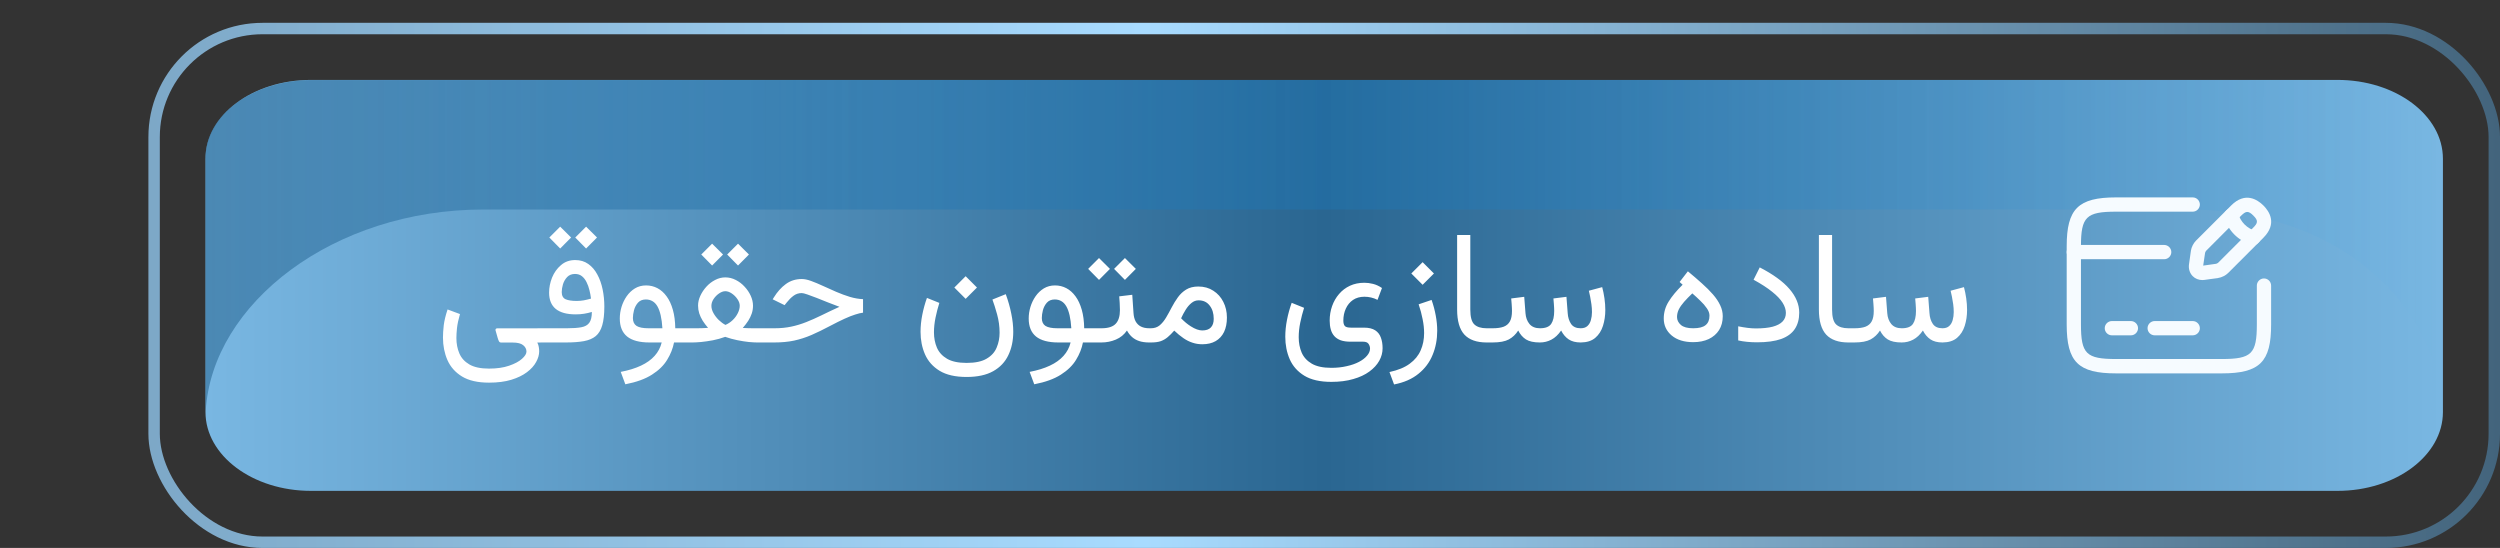 <svg xmlns="http://www.w3.org/2000/svg" width="219" height="48" viewBox="0 0 219 48" fill="none"><rect x="0" y="0" width="219" height="48" fill="#333333" stroke="none"/><path d="M204.759 7H27.241C22.137 7 18 10.091 18 13.905V36.095C18 39.909 22.137 43 27.241 43H204.759C209.862 43 214 39.909 214 36.095V13.905C214 10.091 209.862 7 204.759 7Z" fill="url(#paint0_linear_684_4905)"></path><path style="mix-blend-mode:screen" opacity="0.58" d="M206.679 7.011H27.336C22.183 7.011 18 10.054 18 13.804V35.633C18 35.761 18.015 35.883 18.023 36.006C18.558 26.571 29.24 18.354 42.331 18.354H191.669C204.767 18.354 213.465 26.565 214 36C211.523 36 214.023 35.755 214.023 35.627V14C214.023 10.251 210.154 7.011 205 7.011H206.679Z" fill="url(#paint1_linear_684_4905)"></path><path d="M42.837 33.52C41.852 33.52 41.064 33.34 40.472 32.98C39.884 32.62 39.458 32.14 39.193 31.538C38.934 30.941 38.804 30.285 38.804 29.569C38.804 29.259 38.827 28.902 38.872 28.496C38.922 28.09 39.034 27.628 39.207 27.108L40.294 27.512C40.162 27.967 40.075 28.371 40.034 28.722C39.998 29.073 39.98 29.369 39.98 29.61C39.98 30.102 40.066 30.551 40.239 30.957C40.412 31.363 40.706 31.686 41.121 31.928C41.54 32.169 42.112 32.29 42.837 32.29C43.52 32.29 44.106 32.206 44.594 32.037C45.086 31.869 45.462 31.668 45.722 31.436C45.986 31.203 46.118 30.991 46.118 30.8C46.118 30.581 46.023 30.394 45.831 30.239C45.644 30.084 45.339 30.007 44.915 30.007H43.903C43.812 30.007 43.746 29.968 43.705 29.891C43.664 29.809 43.625 29.704 43.589 29.576L43.404 28.92C43.4 28.884 43.409 28.849 43.432 28.817C43.454 28.781 43.495 28.763 43.555 28.763H47.349V30.007H47.068C47.137 30.144 47.18 30.273 47.198 30.396C47.221 30.52 47.232 30.647 47.232 30.779C47.232 31.08 47.144 31.39 46.966 31.709C46.793 32.033 46.524 32.331 46.159 32.605C45.799 32.878 45.343 33.099 44.792 33.268C44.241 33.436 43.589 33.52 42.837 33.52ZM51.341 19.855L52.298 20.806L51.341 21.77L50.391 20.806L51.341 19.855ZM49.071 19.855L50.028 20.806L49.071 21.77L48.121 20.806L49.071 19.855ZM50.52 26.363C50.73 26.363 50.938 26.345 51.143 26.309C51.352 26.268 51.562 26.217 51.772 26.158C51.744 25.917 51.699 25.671 51.635 25.42C51.575 25.165 51.491 24.93 51.382 24.716C51.277 24.502 51.143 24.328 50.978 24.196C50.815 24.064 50.612 23.998 50.37 23.998C50.088 23.998 49.86 24.087 49.687 24.265C49.518 24.442 49.395 24.654 49.317 24.9C49.245 25.146 49.208 25.374 49.208 25.584C49.208 25.898 49.32 26.108 49.543 26.213C49.771 26.313 50.097 26.363 50.52 26.363ZM49.68 28.756C50.195 28.756 50.609 28.726 50.924 28.667C51.243 28.608 51.475 28.478 51.621 28.277C51.772 28.072 51.847 27.756 51.847 27.327C51.623 27.395 51.395 27.448 51.163 27.484C50.935 27.521 50.689 27.539 50.425 27.539C49.655 27.539 49.074 27.38 48.682 27.061C48.294 26.741 48.101 26.265 48.101 25.632C48.101 25.194 48.187 24.757 48.36 24.319C48.538 23.882 48.798 23.517 49.14 23.226C49.481 22.929 49.896 22.781 50.384 22.781C50.83 22.781 51.213 22.895 51.532 23.123C51.856 23.351 52.12 23.659 52.325 24.046C52.535 24.429 52.69 24.864 52.79 25.352C52.89 25.835 52.94 26.334 52.94 26.849C52.94 27.528 52.879 28.077 52.756 28.496C52.637 28.911 52.446 29.227 52.182 29.446C51.917 29.66 51.573 29.806 51.149 29.884C50.726 29.961 50.208 30 49.598 30H47.082V28.756H49.68ZM56.598 25.003C56.953 25.003 57.283 25.083 57.589 25.242C57.894 25.402 58.163 25.641 58.395 25.96C58.628 26.274 58.81 26.666 58.942 27.136C59.075 27.601 59.145 28.141 59.154 28.756H59.981V30H59.045C58.945 30.524 58.744 31.03 58.443 31.518C58.147 32.01 57.705 32.443 57.117 32.816C56.529 33.195 55.75 33.477 54.779 33.664L54.376 32.577C55.064 32.445 55.654 32.263 56.147 32.03C56.643 31.798 57.042 31.513 57.343 31.176C57.648 30.838 57.855 30.447 57.965 30H56.885C56.019 30 55.37 29.827 54.937 29.48C54.508 29.13 54.294 28.603 54.294 27.901C54.294 27.564 54.344 27.227 54.444 26.89C54.549 26.548 54.7 26.236 54.895 25.953C55.096 25.666 55.338 25.436 55.62 25.263C55.907 25.09 56.233 25.003 56.598 25.003ZM56.816 28.756H58.026C57.999 28.318 57.949 27.94 57.876 27.621C57.803 27.302 57.707 27.04 57.589 26.835C57.47 26.63 57.327 26.48 57.158 26.384C56.99 26.284 56.796 26.233 56.577 26.233C56.285 26.233 56.055 26.327 55.887 26.514C55.723 26.701 55.606 26.922 55.538 27.177C55.474 27.427 55.442 27.655 55.442 27.86C55.442 28.179 55.55 28.41 55.764 28.551C55.982 28.688 56.333 28.756 56.816 28.756ZM64.65 21.346L65.607 22.296L64.65 23.26L63.7 22.296L64.65 21.346ZM62.381 21.346L63.338 22.296L62.381 23.26L61.431 22.296L62.381 21.346ZM63.536 25.509C63.363 25.509 63.181 25.575 62.989 25.707C62.802 25.835 62.643 25.996 62.511 26.192C62.383 26.388 62.319 26.589 62.319 26.794C62.319 27.004 62.381 27.218 62.504 27.436C62.627 27.655 62.782 27.856 62.969 28.038C63.16 28.22 63.354 28.362 63.55 28.462C63.782 28.362 63.992 28.223 64.179 28.045C64.37 27.863 64.52 27.66 64.63 27.436C64.744 27.213 64.801 26.994 64.801 26.78C64.801 26.589 64.732 26.395 64.596 26.199C64.463 26.003 64.299 25.839 64.103 25.707C63.908 25.575 63.718 25.509 63.536 25.509ZM65.963 26.78C65.963 27.022 65.926 27.25 65.853 27.464C65.781 27.678 65.678 27.89 65.546 28.1C65.414 28.305 65.254 28.514 65.067 28.729C65.241 28.738 65.4 28.744 65.546 28.749C65.692 28.754 65.826 28.756 65.949 28.756C66.072 28.756 66.186 28.756 66.291 28.756H66.954V30H66.311C66.138 30 65.899 29.986 65.594 29.959C65.293 29.927 64.96 29.875 64.596 29.802C64.236 29.729 63.88 29.631 63.529 29.508C63.178 29.635 62.818 29.736 62.449 29.809C62.08 29.877 61.738 29.927 61.424 29.959C61.109 29.986 60.859 30 60.672 30H59.715V28.756H60.672C60.8 28.756 60.929 28.756 61.062 28.756C61.194 28.756 61.337 28.754 61.492 28.749C61.652 28.74 61.829 28.731 62.025 28.722C61.843 28.508 61.686 28.298 61.554 28.093C61.426 27.883 61.326 27.669 61.253 27.45C61.185 27.231 61.15 27.004 61.15 26.767C61.15 26.484 61.217 26.199 61.349 25.912C61.481 25.625 61.658 25.358 61.882 25.112C62.105 24.866 62.36 24.67 62.648 24.524C62.935 24.374 63.231 24.299 63.536 24.299C63.855 24.299 64.16 24.374 64.452 24.524C64.744 24.67 65.001 24.866 65.225 25.112C65.453 25.354 65.632 25.62 65.765 25.912C65.897 26.204 65.963 26.493 65.963 26.78ZM66.688 28.756H67.85C68.383 28.756 68.873 28.708 69.319 28.612C69.766 28.517 70.201 28.384 70.625 28.216C71.053 28.047 71.5 27.849 71.965 27.621C72.434 27.389 72.958 27.14 73.537 26.876C73.213 26.758 72.879 26.63 72.532 26.493C72.186 26.352 71.856 26.22 71.541 26.097C71.231 25.974 70.96 25.873 70.728 25.796C70.495 25.714 70.331 25.673 70.235 25.673C69.957 25.673 69.711 25.755 69.497 25.919C69.287 26.078 69.094 26.272 68.916 26.5L68.731 26.732L67.686 26.22L67.788 26.056C68.089 25.568 68.438 25.178 68.834 24.887C69.235 24.59 69.704 24.442 70.242 24.442C70.47 24.442 70.741 24.499 71.056 24.613C71.37 24.727 71.714 24.871 72.088 25.044C72.462 25.213 72.849 25.386 73.25 25.564C73.651 25.737 74.052 25.885 74.453 26.008C74.854 26.126 75.237 26.192 75.602 26.206V27.389C75.41 27.412 75.182 27.466 74.918 27.553C74.654 27.635 74.341 27.758 73.981 27.922C73.621 28.086 73.2 28.296 72.717 28.551C72.133 28.861 71.591 29.125 71.09 29.344C70.593 29.558 70.085 29.722 69.565 29.836C69.05 29.945 68.472 30 67.829 30H66.688V28.756ZM84.591 24.196L85.582 25.188L84.591 26.179L83.6 25.188L84.591 24.196ZM84.673 31.791C85.434 31.791 86.022 31.666 86.436 31.415C86.856 31.169 87.147 30.843 87.311 30.438C87.48 30.037 87.564 29.606 87.564 29.145C87.564 28.603 87.492 28.068 87.346 27.539C87.2 27.01 87.063 26.578 86.936 26.24L88.105 25.769C88.319 26.356 88.481 26.928 88.59 27.484C88.704 28.036 88.761 28.562 88.761 29.064C88.761 29.834 88.617 30.517 88.33 31.114C88.047 31.711 87.606 32.178 87.004 32.516C86.402 32.853 85.625 33.022 84.673 33.022C83.689 33.022 82.9 32.842 82.308 32.481C81.72 32.121 81.294 31.641 81.029 31.039C80.769 30.442 80.64 29.786 80.64 29.07C80.64 28.587 80.69 28.093 80.79 27.587C80.89 27.076 81.027 26.58 81.2 26.097L82.287 26.534C82.155 26.953 82.043 27.384 81.952 27.826C81.861 28.268 81.815 28.697 81.815 29.111C81.815 29.604 81.902 30.052 82.075 30.458C82.253 30.864 82.549 31.187 82.964 31.429C83.379 31.67 83.948 31.791 84.673 31.791ZM92.418 25.003C92.773 25.003 93.104 25.083 93.409 25.242C93.715 25.402 93.983 25.641 94.216 25.96C94.448 26.274 94.63 26.666 94.763 27.136C94.895 27.601 94.966 28.141 94.975 28.756H95.802V30H94.865C94.765 30.524 94.564 31.03 94.264 31.518C93.967 32.01 93.525 32.443 92.938 32.816C92.35 33.195 91.57 33.477 90.6 33.664L90.196 32.577C90.884 32.445 91.475 32.263 91.967 32.03C92.463 31.798 92.862 31.513 93.163 31.176C93.468 30.838 93.676 30.447 93.785 30H92.705C91.839 30 91.19 29.827 90.757 29.48C90.329 29.13 90.114 28.603 90.114 27.901C90.114 27.564 90.164 27.227 90.265 26.89C90.37 26.548 90.52 26.236 90.716 25.953C90.916 25.666 91.158 25.436 91.44 25.263C91.728 25.09 92.053 25.003 92.418 25.003ZM92.637 28.756H93.847C93.819 28.318 93.769 27.94 93.696 27.621C93.623 27.302 93.528 27.04 93.409 26.835C93.291 26.63 93.147 26.48 92.978 26.384C92.81 26.284 92.616 26.233 92.397 26.233C92.106 26.233 91.876 26.327 91.707 26.514C91.543 26.701 91.427 26.922 91.358 27.177C91.295 27.427 91.263 27.655 91.263 27.86C91.263 28.179 91.37 28.41 91.584 28.551C91.803 28.688 92.154 28.756 92.637 28.756ZM95.535 28.756H96.02V30H95.535V28.756ZM98.543 22.604L99.5 23.554L98.543 24.518L97.593 23.554L98.543 22.604ZM96.273 22.604L97.231 23.554L96.273 24.518L95.323 23.554L96.273 22.604ZM98.044 25.96L99.186 25.823L99.295 27.423C99.313 27.715 99.377 27.961 99.486 28.161C99.596 28.357 99.748 28.505 99.944 28.605C100.145 28.706 100.391 28.756 100.683 28.756H100.826V30H100.669C100.332 30 100.04 29.959 99.794 29.877C99.548 29.795 99.338 29.676 99.165 29.521C98.992 29.366 98.844 29.177 98.721 28.954C98.475 29.314 98.151 29.578 97.75 29.747C97.349 29.916 96.93 30 96.492 30H95.836V28.756H96.492C97.071 28.756 97.483 28.626 97.73 28.366C97.98 28.106 98.106 27.708 98.106 27.17C98.106 26.951 98.099 26.744 98.085 26.548C98.076 26.352 98.062 26.156 98.044 25.96ZM104.996 26.309C104.768 26.309 104.561 26.386 104.374 26.541C104.187 26.691 104.019 26.887 103.868 27.129C103.718 27.37 103.583 27.621 103.465 27.881C103.611 28.031 103.754 28.166 103.896 28.284C104.037 28.398 104.176 28.498 104.312 28.585C104.504 28.708 104.684 28.799 104.853 28.858C105.026 28.918 105.178 28.947 105.311 28.947C105.652 28.947 105.905 28.861 106.069 28.688C106.238 28.514 106.322 28.261 106.322 27.929C106.322 27.455 106.204 27.067 105.967 26.767C105.734 26.461 105.411 26.309 104.996 26.309ZM105.324 30.157C105.019 30.157 104.732 30.112 104.463 30.02C104.194 29.934 103.93 29.802 103.67 29.624C103.41 29.446 103.141 29.225 102.863 28.961C102.667 29.184 102.478 29.373 102.296 29.528C102.114 29.683 101.911 29.802 101.688 29.884C101.464 29.961 101.186 30 100.854 30H100.553V28.756H100.819C101.125 28.756 101.382 28.669 101.592 28.496C101.801 28.318 101.988 28.09 102.152 27.812C102.316 27.535 102.478 27.241 102.638 26.931C102.802 26.616 102.984 26.32 103.185 26.042C103.385 25.764 103.627 25.538 103.909 25.365C104.196 25.188 104.549 25.099 104.969 25.099C105.475 25.099 105.914 25.222 106.288 25.468C106.666 25.709 106.958 26.035 107.163 26.445C107.373 26.855 107.478 27.314 107.478 27.819C107.478 28.311 107.393 28.733 107.225 29.084C107.056 29.43 106.81 29.697 106.486 29.884C106.167 30.066 105.78 30.157 105.324 30.157ZM116.624 33.452C115.64 33.452 114.851 33.272 114.259 32.912C113.671 32.552 113.245 32.071 112.98 31.47C112.721 30.873 112.591 30.216 112.591 29.501C112.591 29.018 112.641 28.523 112.741 28.018C112.841 27.507 112.978 27.01 113.151 26.527L114.238 26.965C114.106 27.384 113.994 27.815 113.903 28.257C113.812 28.699 113.767 29.127 113.767 29.542C113.767 30.034 113.853 30.483 114.026 30.889C114.204 31.294 114.5 31.618 114.915 31.859C115.33 32.101 115.899 32.222 116.624 32.222C117.107 32.222 117.554 32.174 117.964 32.078C118.379 31.987 118.739 31.862 119.044 31.702C119.349 31.543 119.586 31.36 119.755 31.155C119.928 30.955 120.015 30.747 120.015 30.533C120.015 30.387 119.971 30.251 119.885 30.123C119.798 29.995 119.641 29.932 119.413 29.932H118.306C117.968 29.932 117.681 29.891 117.444 29.809C117.212 29.722 117.025 29.599 116.884 29.439C116.743 29.28 116.64 29.086 116.576 28.858C116.512 28.631 116.48 28.373 116.48 28.086C116.48 27.635 116.551 27.211 116.692 26.814C116.834 26.413 117.036 26.06 117.301 25.755C117.565 25.445 117.884 25.203 118.258 25.03C118.632 24.857 119.053 24.77 119.522 24.77C119.759 24.77 120.008 24.802 120.268 24.866C120.532 24.93 120.796 25.051 121.061 25.229L120.671 26.268C120.484 26.172 120.297 26.104 120.11 26.062C119.924 26.017 119.728 25.994 119.522 25.994C119.135 25.994 118.802 26.088 118.524 26.274C118.251 26.461 118.041 26.714 117.896 27.033C117.75 27.348 117.677 27.699 117.677 28.086C117.677 28.3 117.72 28.457 117.807 28.558C117.893 28.653 118.069 28.701 118.333 28.701H119.481C119.901 28.701 120.229 28.779 120.466 28.934C120.703 29.088 120.869 29.303 120.965 29.576C121.065 29.845 121.115 30.155 121.115 30.506C121.115 30.889 121.017 31.256 120.821 31.606C120.625 31.957 120.336 32.272 119.953 32.55C119.575 32.828 119.105 33.047 118.545 33.206C117.989 33.37 117.349 33.452 116.624 33.452ZM124.622 22.966L125.613 23.957L124.622 24.948L123.631 23.957L124.622 22.966ZM122.12 33.678L121.717 32.591C122.46 32.431 123.052 32.188 123.494 31.859C123.936 31.536 124.255 31.146 124.451 30.69C124.652 30.235 124.752 29.731 124.752 29.18C124.752 28.792 124.709 28.387 124.622 27.963C124.54 27.535 124.424 27.099 124.273 26.657L125.408 26.274C125.568 26.73 125.688 27.186 125.771 27.642C125.857 28.097 125.9 28.542 125.9 28.975C125.9 29.736 125.766 30.44 125.497 31.087C125.233 31.739 124.82 32.29 124.26 32.741C123.704 33.197 122.991 33.509 122.12 33.678ZM127.644 20.587H128.799V27.122C128.799 27.765 128.917 28.198 129.154 28.421C129.391 28.644 129.749 28.756 130.228 28.756H130.398V30H130.228C129.357 30 128.708 29.77 128.279 29.31C127.855 28.845 127.644 28.113 127.644 27.115V20.587ZM134.89 30C134.366 30 133.96 29.911 133.673 29.733C133.39 29.551 133.165 29.291 132.996 28.954C132.782 29.291 132.508 29.551 132.176 29.733C131.843 29.911 131.369 30 130.754 30H130.125V28.756H130.768C131.16 28.756 131.479 28.71 131.725 28.619C131.971 28.523 132.153 28.366 132.271 28.148C132.39 27.929 132.449 27.628 132.449 27.245C132.449 27.163 132.447 27.074 132.442 26.979C132.438 26.883 132.431 26.769 132.422 26.637C132.413 26.5 132.399 26.336 132.381 26.145L133.522 26.001L133.632 27.43C133.659 27.812 133.775 28.129 133.98 28.38C134.19 28.631 134.498 28.756 134.903 28.756C135.386 28.756 135.715 28.626 135.888 28.366C136.061 28.106 136.147 27.733 136.147 27.245C136.147 27.163 136.145 27.074 136.141 26.979C136.136 26.883 136.129 26.769 136.12 26.637C136.111 26.5 136.097 26.336 136.079 26.145L137.221 26.001L137.33 27.43C137.353 27.799 137.451 28.113 137.624 28.373C137.797 28.628 138.077 28.756 138.465 28.756C138.715 28.756 138.911 28.692 139.053 28.564C139.199 28.432 139.301 28.259 139.36 28.045C139.424 27.826 139.456 27.591 139.456 27.341C139.456 27.113 139.44 26.883 139.408 26.65C139.376 26.418 139.34 26.199 139.299 25.994C139.258 25.785 139.219 25.609 139.183 25.468L140.352 25.153C140.434 25.459 140.5 25.785 140.55 26.131C140.6 26.473 140.625 26.814 140.625 27.156C140.625 27.648 140.557 28.111 140.42 28.544C140.283 28.977 140.058 29.328 139.743 29.597C139.433 29.861 139.009 29.995 138.472 30C138.034 30 137.681 29.909 137.412 29.727C137.143 29.544 136.924 29.287 136.756 28.954C136.501 29.323 136.216 29.59 135.901 29.754C135.591 29.918 135.254 30 134.89 30ZM149.751 27.648C149.751 27.439 149.674 27.225 149.519 27.006C149.368 26.783 149.177 26.561 148.944 26.343C148.716 26.119 148.484 25.905 148.247 25.7C147.969 25.965 147.73 26.211 147.529 26.439C147.329 26.666 147.174 26.887 147.064 27.102C146.96 27.316 146.907 27.539 146.907 27.771C146.907 28.036 147.019 28.266 147.242 28.462C147.465 28.658 147.826 28.756 148.322 28.756C148.824 28.756 149.186 28.665 149.409 28.482C149.637 28.3 149.751 28.022 149.751 27.648ZM147.399 24.941L147.133 24.702L147.857 23.766C148.309 24.139 148.719 24.492 149.088 24.825C149.462 25.158 149.785 25.481 150.059 25.796C150.332 26.11 150.542 26.425 150.688 26.739C150.838 27.049 150.913 27.37 150.913 27.703C150.913 28.168 150.806 28.571 150.592 28.913C150.378 29.25 150.077 29.512 149.689 29.699C149.302 29.881 148.849 29.973 148.329 29.973C147.536 29.973 146.907 29.779 146.442 29.392C145.978 29 145.745 28.503 145.745 27.901C145.745 27.373 145.886 26.881 146.169 26.425C146.451 25.965 146.862 25.47 147.399 24.941ZM153.818 28.77C154.411 28.77 154.901 28.719 155.288 28.619C155.675 28.514 155.965 28.362 156.156 28.161C156.348 27.961 156.443 27.71 156.443 27.409C156.443 27.122 156.348 26.826 156.156 26.52C155.965 26.215 155.662 25.896 155.247 25.564C154.832 25.226 154.288 24.873 153.613 24.504L154.153 23.424C154.737 23.725 155.245 24.032 155.678 24.347C156.115 24.661 156.475 24.985 156.758 25.317C157.045 25.65 157.259 25.99 157.4 26.336C157.542 26.678 157.612 27.029 157.612 27.389C157.612 27.958 157.482 28.437 157.223 28.824C156.963 29.212 156.562 29.503 156.02 29.699C155.477 29.891 154.778 29.986 153.921 29.986C153.625 29.986 153.335 29.973 153.053 29.945C152.775 29.918 152.513 29.877 152.267 29.822V28.585C152.563 28.644 152.839 28.69 153.094 28.722C153.354 28.754 153.595 28.77 153.818 28.77ZM159.335 20.587H160.49V27.122C160.49 27.765 160.609 28.198 160.846 28.421C161.083 28.644 161.44 28.756 161.919 28.756H162.09V30H161.919C161.049 30 160.399 29.77 159.971 29.31C159.547 28.845 159.335 28.113 159.335 27.115V20.587ZM166.581 30C166.057 30 165.651 29.911 165.364 29.733C165.082 29.551 164.856 29.291 164.688 28.954C164.473 29.291 164.2 29.551 163.867 29.733C163.535 29.911 163.061 30 162.445 30H161.816V28.756H162.459C162.851 28.756 163.17 28.71 163.416 28.619C163.662 28.523 163.844 28.366 163.963 28.148C164.081 27.929 164.141 27.628 164.141 27.245C164.141 27.163 164.138 27.074 164.134 26.979C164.129 26.883 164.122 26.769 164.113 26.637C164.104 26.5 164.09 26.336 164.072 26.145L165.214 26.001L165.323 27.43C165.351 27.812 165.467 28.129 165.672 28.38C165.882 28.631 166.189 28.756 166.595 28.756C167.078 28.756 167.406 28.626 167.579 28.366C167.752 28.106 167.839 27.733 167.839 27.245C167.839 27.163 167.837 27.074 167.832 26.979C167.827 26.883 167.821 26.769 167.812 26.637C167.802 26.5 167.789 26.336 167.771 26.145L168.912 26.001L169.021 27.43C169.044 27.799 169.142 28.113 169.315 28.373C169.489 28.628 169.769 28.756 170.156 28.756C170.407 28.756 170.603 28.692 170.744 28.564C170.89 28.432 170.993 28.259 171.052 28.045C171.116 27.826 171.147 27.591 171.147 27.341C171.147 27.113 171.132 26.883 171.1 26.65C171.068 26.418 171.031 26.199 170.99 25.994C170.949 25.785 170.91 25.609 170.874 25.468L172.043 25.153C172.125 25.459 172.191 25.785 172.241 26.131C172.291 26.473 172.316 26.814 172.316 27.156C172.316 27.648 172.248 28.111 172.111 28.544C171.975 28.977 171.749 29.328 171.435 29.597C171.125 29.861 170.701 29.995 170.163 30C169.726 30 169.372 29.909 169.104 29.727C168.835 29.544 168.616 29.287 168.447 28.954C168.192 29.323 167.907 29.59 167.593 29.754C167.283 29.918 166.946 30 166.581 30Z" fill="white"></path><path d="M189.583 22.708H181.667C181.325 22.708 181.042 22.425 181.042 22.083C181.042 21.742 181.325 21.458 181.667 21.458H189.583C189.925 21.458 190.208 21.742 190.208 22.083C190.208 22.425 189.925 22.708 189.583 22.708Z" fill="#F6FBFF"></path><path d="M186.667 29.375H185C184.658 29.375 184.375 29.092 184.375 28.75C184.375 28.408 184.658 28.125 185 28.125H186.667C187.008 28.125 187.292 28.408 187.292 28.75C187.292 29.092 187.008 29.375 186.667 29.375Z" fill="#F6FBFF"></path><path d="M192.083 29.375H188.75C188.408 29.375 188.125 29.092 188.125 28.75C188.125 28.408 188.408 28.125 188.75 28.125H192.083C192.425 28.125 192.708 28.408 192.708 28.75C192.708 29.092 192.425 29.375 192.083 29.375Z" fill="#F6FBFF"></path><path d="M194.633 32.708H185.367C182.05 32.708 181.042 31.708 181.042 28.425V21.575C181.042 18.292 182.05 17.292 185.367 17.292H192.083C192.425 17.292 192.708 17.575 192.708 17.917C192.708 18.258 192.425 18.542 192.083 18.542H185.367C182.75 18.542 182.292 18.992 182.292 21.575V28.417C182.292 31 182.75 31.45 185.367 31.45H194.625C197.242 31.45 197.7 31 197.7 28.417V25.017C197.7 24.675 197.983 24.392 198.325 24.392C198.667 24.392 198.95 24.675 198.95 25.017V28.417C198.958 31.708 197.95 32.708 194.633 32.708Z" fill="#F6FBFF"></path><path d="M192.933 24.533C192.608 24.533 192.3 24.417 192.083 24.192C191.817 23.925 191.7 23.542 191.758 23.142L191.925 21.958C191.967 21.658 192.15 21.3 192.358 21.092L195.45 18C196.675 16.775 197.742 17.475 198.275 18C198.8 18.525 199.5 19.592 198.275 20.825L195.183 23.917C194.967 24.133 194.608 24.308 194.317 24.35L193.133 24.517C193.067 24.525 193 24.533 192.933 24.533ZM196.858 18.567C196.692 18.567 196.542 18.683 196.333 18.883L193.25 21.975C193.225 22.008 193.175 22.1 193.167 22.142L193 23.267L194.133 23.108C194.175 23.1 194.267 23.05 194.3 23.025L197.392 19.933C197.783 19.542 197.842 19.325 197.392 18.883C197.175 18.667 197.017 18.567 196.858 18.567Z" fill="#F6FBFF"></path><path d="M197.392 21.45C197.333 21.45 197.275 21.442 197.225 21.425C196.083 21.1 195.175 20.2 194.858 19.058C194.767 18.725 194.958 18.383 195.292 18.283C195.625 18.192 195.967 18.383 196.067 18.717C196.275 19.442 196.85 20.017 197.575 20.225C197.908 20.317 198.1 20.667 198.008 20.992C197.917 21.267 197.667 21.45 197.392 21.45Z" fill="#F6FBFF"></path><rect x="13.5" y="2.5" width="205" height="45" rx="9.5" stroke="url(#paint2_linear_684_4905)"></rect><defs><linearGradient id="paint0_linear_684_4905" x1="18" y1="25" x2="214" y2="25" gradientUnits="userSpaceOnUse"><stop stop-color="#79B7E2"></stop><stop offset="0.5" stop-color="#2A6691"></stop><stop offset="1" stop-color="#79B7E2"></stop></linearGradient><linearGradient id="paint1_linear_684_4905" x1="17" y1="24.503" x2="215.015" y2="24.503" gradientUnits="userSpaceOnUse"><stop stop-color="#2A6691"></stop><stop offset="1" stop-color="#0294FB" stop-opacity="0"></stop></linearGradient><linearGradient id="paint2_linear_684_4905" x1="-7.276" y1="27.556" x2="219" y2="27.556" gradientUnits="userSpaceOnUse"><stop stop-color="#739CBA"></stop><stop offset="0.475" stop-color="#A8DBFF"></stop><stop offset="1" stop-color="#43647C"></stop></linearGradient></defs></svg>